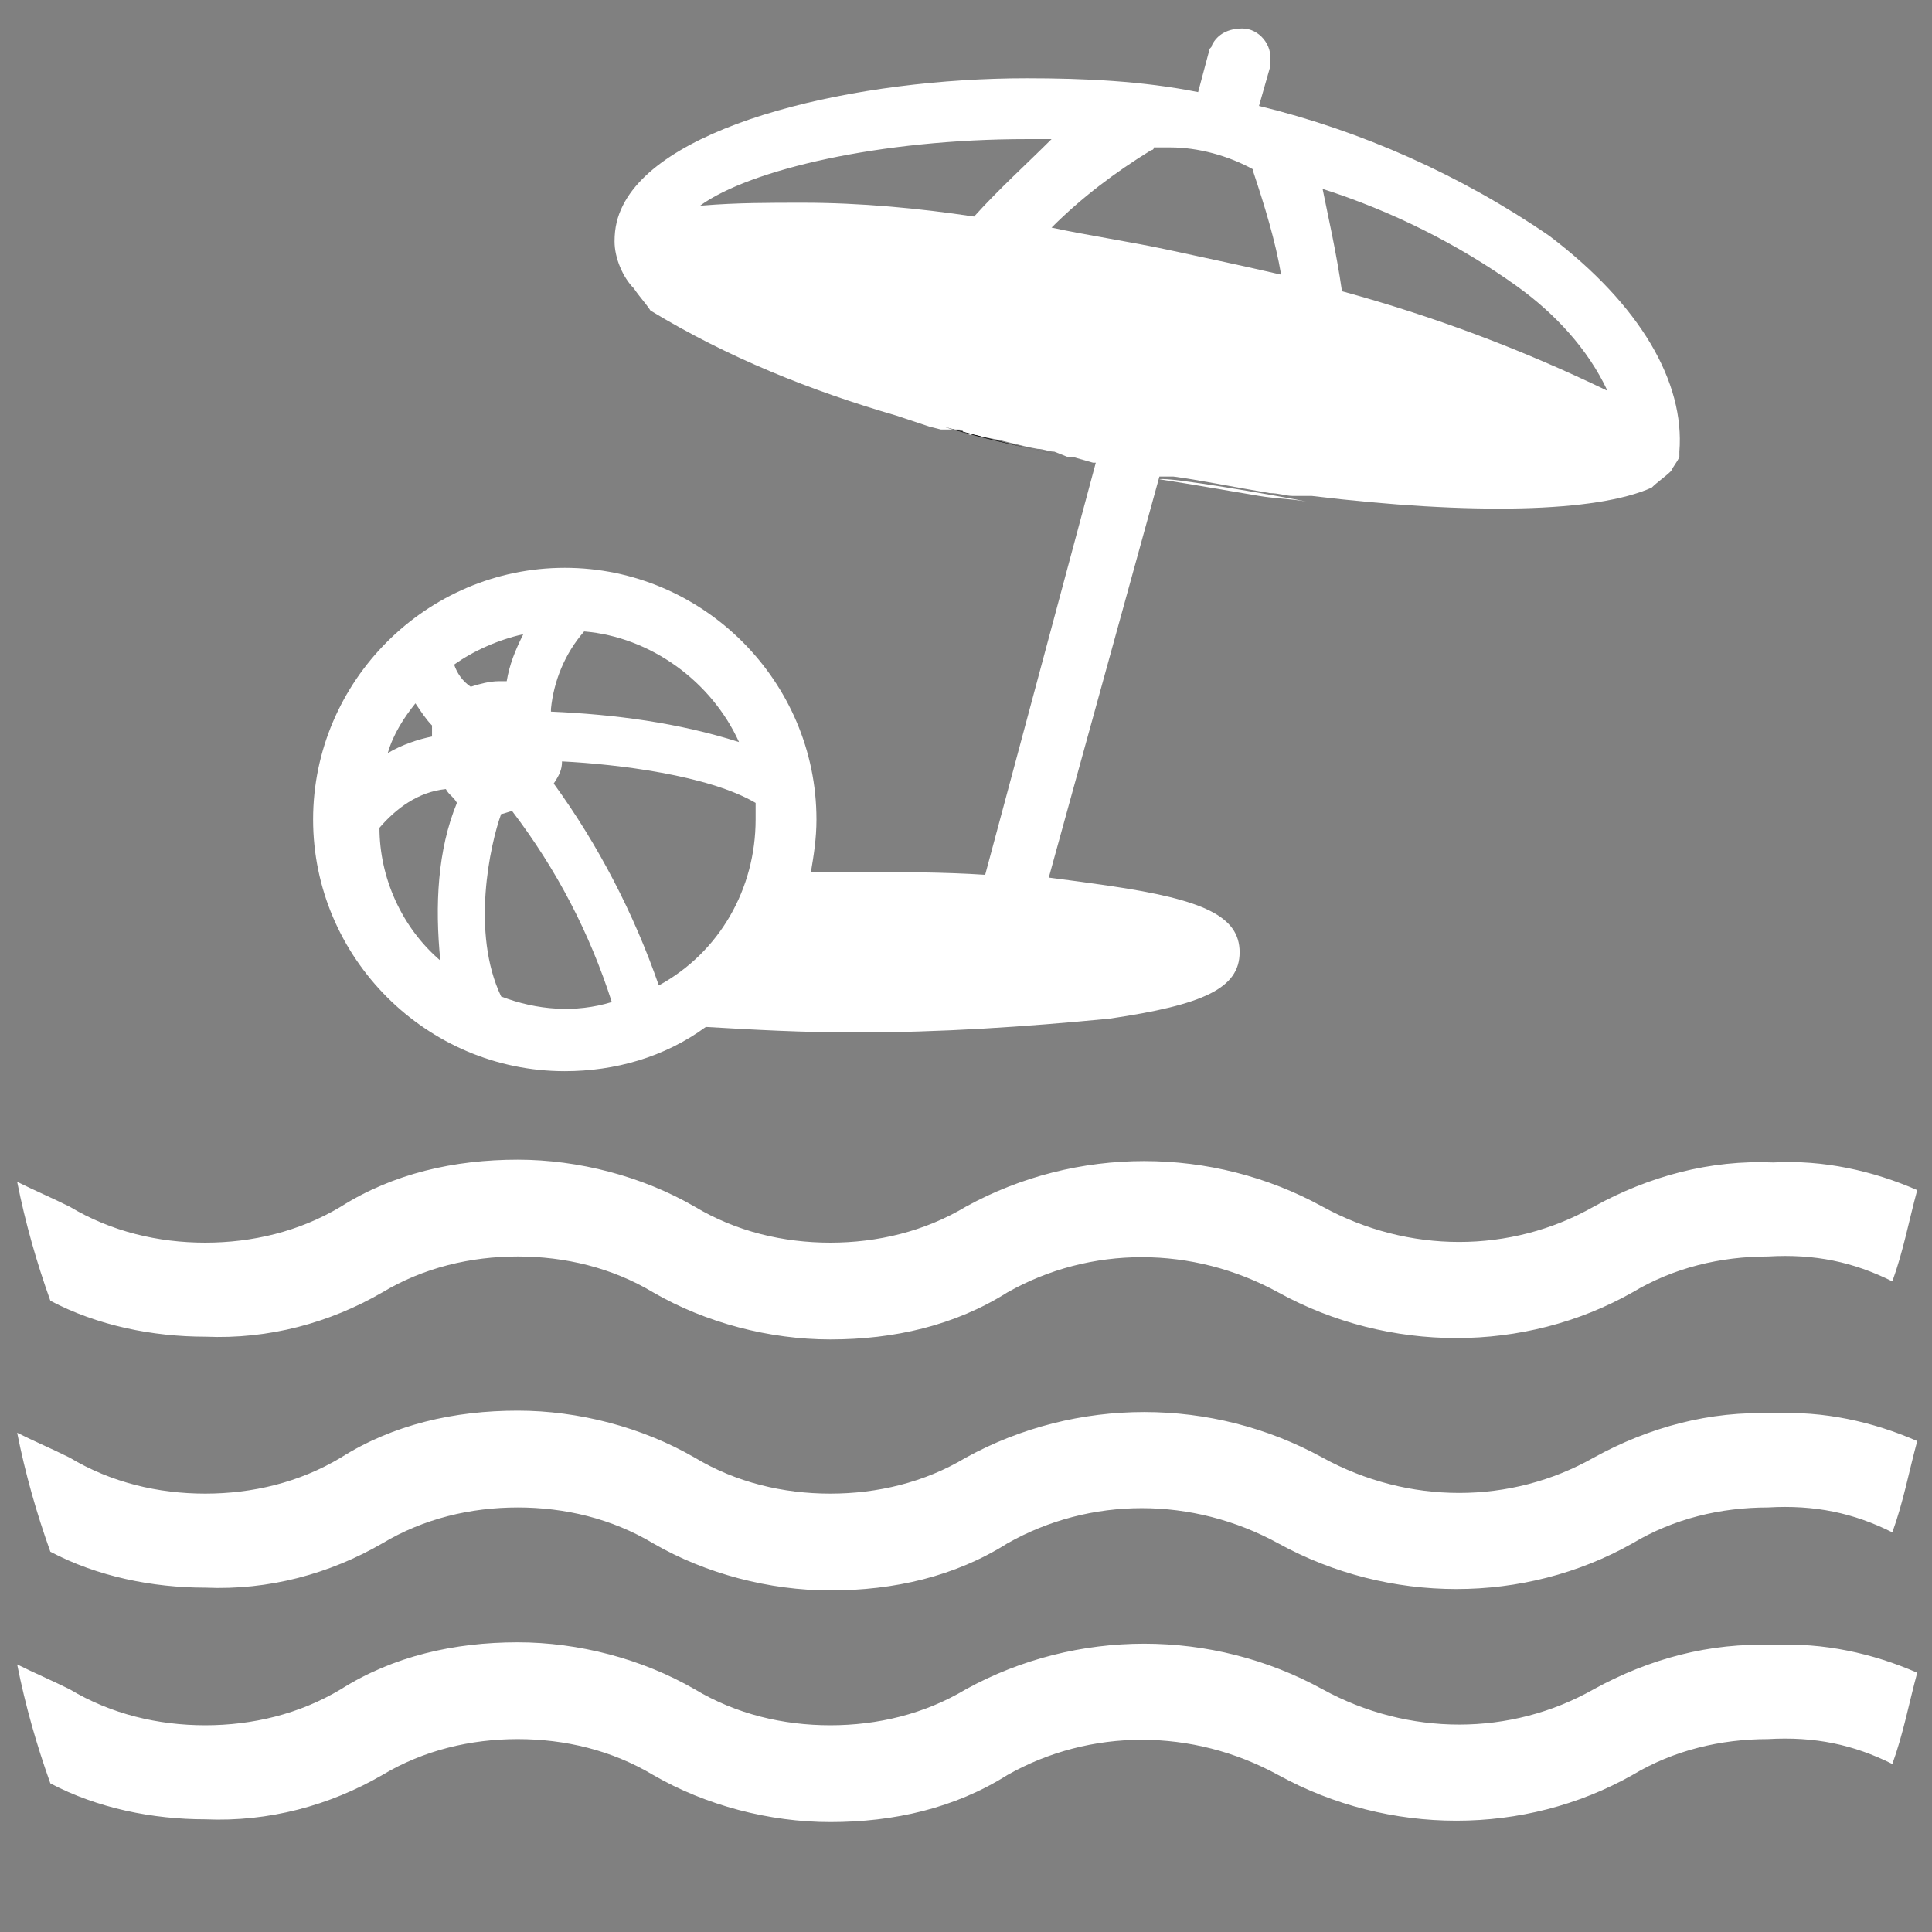 <?xml version="1.0" encoding="UTF-8" standalone="no"?><!DOCTYPE svg PUBLIC "-//W3C//DTD SVG 1.1//EN" "http://www.w3.org/Graphics/SVG/1.1/DTD/svg11.dtd"><svg width="20px" height="20px" viewBox="0 0 417 417" version="1.1" xmlns="http://www.w3.org/2000/svg" xmlns:xlink="http://www.w3.org/1999/xlink" xml:space="preserve" xmlns:serif="http://www.serif.com/" style="fill-rule:evenodd;clip-rule:evenodd;stroke-linejoin:round;stroke-miterlimit:1.414;"><rect x="0" y="0" width="417" height="417" fill="#808080" stroke="none"/><g><path fill="#FFF" d="M334.417,50.921c-19.103,-13.133 -40.593,-22.684 -62.68,-28.057l2.388,-8.357c0,-0.597 0,-0.597 0,-1.194c0.596,-3.582 -2.388,-7.164 -5.97,-7.164c-2.985,0 -5.373,1.194 -6.567,3.582c0,0.597 -0.596,0.597 -0.596,1.194l-2.388,8.954c-11.939,-2.388 -24.475,-2.985 -37.012,-2.985c-36.414,0 -78.201,9.552 -87.155,27.46c-1.194,2.388 -1.791,4.776 -1.791,7.761c0,3.582 1.791,7.76 4.179,10.148c1.194,1.791 2.388,2.985 3.581,4.776c16.715,10.148 34.624,17.311 53.13,22.684l7.163,2.388l2.388,0.597l3.582,0c0.596,0 1.193,0 1.193,0.597c0.597,0 1.194,0.597 1.791,0.597l0.597,0c1.194,0 1.791,0.597 2.985,0.597c3.582,0.597 7.164,1.791 10.745,2.388c1.194,0 2.388,0.596 3.582,0.596l2.985,1.194l1.194,0l4.178,1.194l0.597,0l-23.878,88.947c-8.954,-0.597 -18.506,-0.597 -28.057,-0.597l-9.551,0c0.597,-3.582 1.194,-7.164 1.194,-11.342c0,-29.848 -24.475,-54.323 -54.323,-54.323c-29.848,0 -54.323,24.475 -54.323,54.323c0,29.847 24.475,54.323 54.323,54.323c10.745,0 21.49,-2.985 30.445,-9.552c10.148,0.597 20.893,1.194 32.235,1.194c18.506,0 36.414,-1.194 54.92,-2.985c20.297,-2.984 28.057,-6.566 28.057,-14.327c0,-7.76 -7.76,-11.342 -28.057,-14.327c-4.179,-0.596 -8.357,-1.193 -13.133,-1.79l23.878,-86.559l2.985,0c4.776,0.597 13.73,2.388 20.894,3.582c1.79,0 3.581,0.597 4.775,0.597l4.179,0c34.623,4.178 61.486,3.581 73.425,-1.791c1.194,-1.194 2.985,-2.388 4.179,-3.582c0.597,-1.194 1.194,-1.791 1.791,-2.985l0,-1.194c1.194,-14.923 -8.357,-31.638 -28.057,-46.562Zm-208.337,85.365c14.326,1.193 27.459,10.745 33.429,23.878c-13.133,-4.179 -26.863,-5.97 -40.593,-6.567l0,-0.597c0.597,-5.969 2.985,-11.939 7.164,-16.714Zm-36.415,15.52c1.194,1.791 2.388,3.582 3.582,4.776c0,0.597 0,1.791 0,2.388c-2.985,0.597 -6.567,1.791 -9.551,3.582c1.194,-4.179 3.581,-7.761 5.969,-10.746Zm5.373,55.517c-8.358,-7.163 -13.133,-17.908 -13.133,-28.654c3.582,-4.178 8.357,-7.76 14.327,-8.357c0.597,1.194 1.791,1.791 2.388,2.985c-4.179,10.148 -4.776,22.087 -3.582,34.026Zm2.985,-63.874c4.178,-2.985 9.551,-5.373 14.924,-6.566c-1.791,3.581 -2.985,6.566 -3.582,10.148c-0.597,0 -1.194,0 -1.791,0c-1.791,0 -4.179,0.597 -5.97,1.194c-1.791,-1.194 -2.984,-2.985 -3.581,-4.776Zm10.148,71.635c-6.567,-13.73 -2.388,-32.833 0,-39.399c0.597,0 1.791,-0.597 2.388,-0.597c9.551,12.536 16.714,26.266 21.49,41.19c-7.76,2.387 -16.118,1.79 -23.878,-1.194Zm54.92,-38.205c0,14.923 -7.761,28.653 -20.894,35.817c-5.372,-15.521 -13.133,-30.445 -22.684,-43.578c1.194,-1.791 1.791,-2.985 1.791,-4.776c11.939,0.597 31.639,2.985 41.787,8.955c0,1.194 0,2.388 0,3.582Zm47.159,-130.137c-11.939,-1.791 -24.475,-2.985 -37.011,-2.985c-7.163,0 -14.327,0 -21.49,0.597l-0.597,0c10.745,-7.76 38.802,-14.327 70.44,-14.327l5.373,0c-5.373,5.373 -11.342,10.746 -16.715,16.715Zm41.787,7.164c-8.357,-1.791 -16.715,-2.985 -25.072,-4.776c6.567,-6.566 13.73,-11.939 21.49,-16.715c0,0 0.597,0 0.597,-0.597c1.194,0 2.388,0 3.582,0c5.97,0 12.536,1.791 17.909,4.776l0,0.597c2.388,7.163 4.775,14.924 5.969,22.087c-7.76,-1.791 -16.117,-3.581 -24.475,-5.372Zm37.608,8.954c-1.194,-8.357 -2.984,-16.118 -4.178,-22.087c14.924,4.775 29.251,11.939 41.787,20.893c8.357,5.97 15.52,13.73 19.699,22.684c-18.506,-8.954 -37.608,-16.117 -57.308,-21.49Z" style="fill-rule:nonzero;"/><path d="M408.44,276.57c2.387,-6.566 3.581,-13.133 5.372,-19.699c-9.551,-4.179 -20.296,-6.567 -31.042,-5.97c-13.73,-0.597 -26.863,2.985 -38.802,9.551c-17.908,10.149 -39.996,10.149 -58.501,0c-23.879,-13.133 -53.129,-13.133 -77.008,0c-8.954,5.373 -19.102,7.761 -29.25,7.761c-10.149,0 -20.297,-2.388 -29.251,-7.761c-11.342,-6.566 -25.072,-10.148 -38.205,-10.148c-13.73,0 -26.863,2.985 -38.206,10.148c-8.954,5.373 -19.102,7.761 -29.25,7.761c-10.149,0 -20.297,-2.388 -29.251,-7.761c-3.582,-1.791 -7.761,-3.581 -11.342,-5.372c1.79,8.954 4.178,17.311 7.163,25.669c10.148,5.372 22.087,7.76 33.43,7.76c13.73,0.597 26.863,-2.985 38.205,-9.551c8.954,-5.373 19.102,-7.76 29.251,-7.76c10.148,0 20.296,2.387 29.25,7.76c11.343,6.566 25.073,10.148 38.206,10.148c13.73,0 26.863,-2.985 38.205,-10.148c17.908,-10.148 39.996,-10.148 58.501,0c23.879,13.133 53.129,13.133 76.411,0c8.954,-5.373 19.102,-7.76 29.251,-7.76c10.148,-0.597 18.505,1.193 26.863,5.372Z" style="fill-rule:nonzero;" fill="#FFF" /><path fill="#FFF"  d="M408.44,330.737c2.387,-6.567 3.581,-13.133 5.372,-19.7c-9.551,-4.178 -20.296,-6.566 -31.042,-5.969c-13.73,-0.597 -26.863,2.985 -38.802,9.551c-17.908,10.148 -39.996,10.148 -58.501,0c-23.879,-13.133 -53.129,-13.133 -77.008,0c-8.954,5.373 -19.102,7.76 -29.25,7.76c-10.149,0 -20.297,-2.387 -29.251,-7.76c-11.342,-6.566 -25.072,-10.148 -38.205,-10.148c-13.73,0 -26.863,2.985 -38.206,10.148c-8.954,5.373 -19.102,7.76 -29.25,7.76c-10.149,0 -20.297,-2.387 -29.251,-7.76c-3.582,-1.791 -7.761,-3.582 -11.342,-5.373c1.79,8.955 4.178,17.312 7.163,25.67c10.148,5.372 22.087,7.76 33.43,7.76c13.73,0.597 26.863,-2.985 38.205,-9.551c8.954,-5.373 19.102,-7.761 29.251,-7.761c10.148,0 20.296,2.388 29.25,7.761c11.343,6.566 25.073,10.148 38.206,10.148c13.73,0 26.863,-2.985 38.205,-10.148c17.908,-10.149 39.996,-10.149 58.501,0c23.879,13.133 53.129,13.133 76.411,0c8.954,-5.373 19.102,-7.761 29.251,-7.761c10.148,-0.597 18.505,1.194 26.863,5.373Z" style="fill-rule:nonzero;"/><path d="M408.44,380.737c2.387,-6.567 3.581,-13.133 5.372,-19.7c-9.551,-4.178 -20.296,-6.566 -31.042,-5.969c-13.73,-0.597 -26.863,2.985 -38.802,9.551c-17.908,10.148 -39.996,10.148 -58.501,0c-23.879,-13.133 -53.129,-13.133 -77.008,0c-8.954,5.373 -19.102,7.76 -29.25,7.76c-10.149,0 -20.297,-2.387 -29.251,-7.76c-11.342,-6.566 -25.072,-10.148 -38.205,-10.148c-13.73,0 -26.863,2.985 -38.206,10.148c-8.954,5.373 -19.102,7.76 -29.25,7.76c-10.149,0 -20.297,-2.387 -29.251,-7.76c-3.582,-1.791 -7.761,-3.582 -11.342,-5.373c1.79,8.955 4.178,17.312 7.163,25.67c10.148,5.372 22.087,7.76 33.43,7.76c13.73,0.597 26.863,-2.985 38.205,-9.551c8.954,-5.373 19.102,-7.761 29.251,-7.761c10.148,0 20.296,2.388 29.25,7.761c11.343,6.566 25.073,10.148 38.206,10.148c13.73,0 26.863,-2.985 38.205,-10.148c17.908,-10.149 39.996,-10.149 58.501,0c23.879,13.133 53.129,13.133 76.411,0c8.954,-5.373 19.102,-7.761 29.251,-7.761c10.148,-0.597 18.505,1.194 26.863,5.373Z" style="fill-rule:nonzero;" fill="#FFF" /><path fill="#FFF" d="M281.885,108.229c-3.582,-0.597 -6.567,-0.597 -10.148,-1.194c-7.164,-1.194 -13.73,-2.388 -21.491,-3.582c1.791,-0.597 25.669,3.582 31.639,4.776Z" style="fill-rule:nonzero;"/><path d="M203.684,92.111c4.775,1.194 15.521,4.179 24.475,5.969c-8.357,-1.79 -16.715,-3.581 -24.475,-5.969Z" style="fill-rule:nonzero;"/></g></svg>